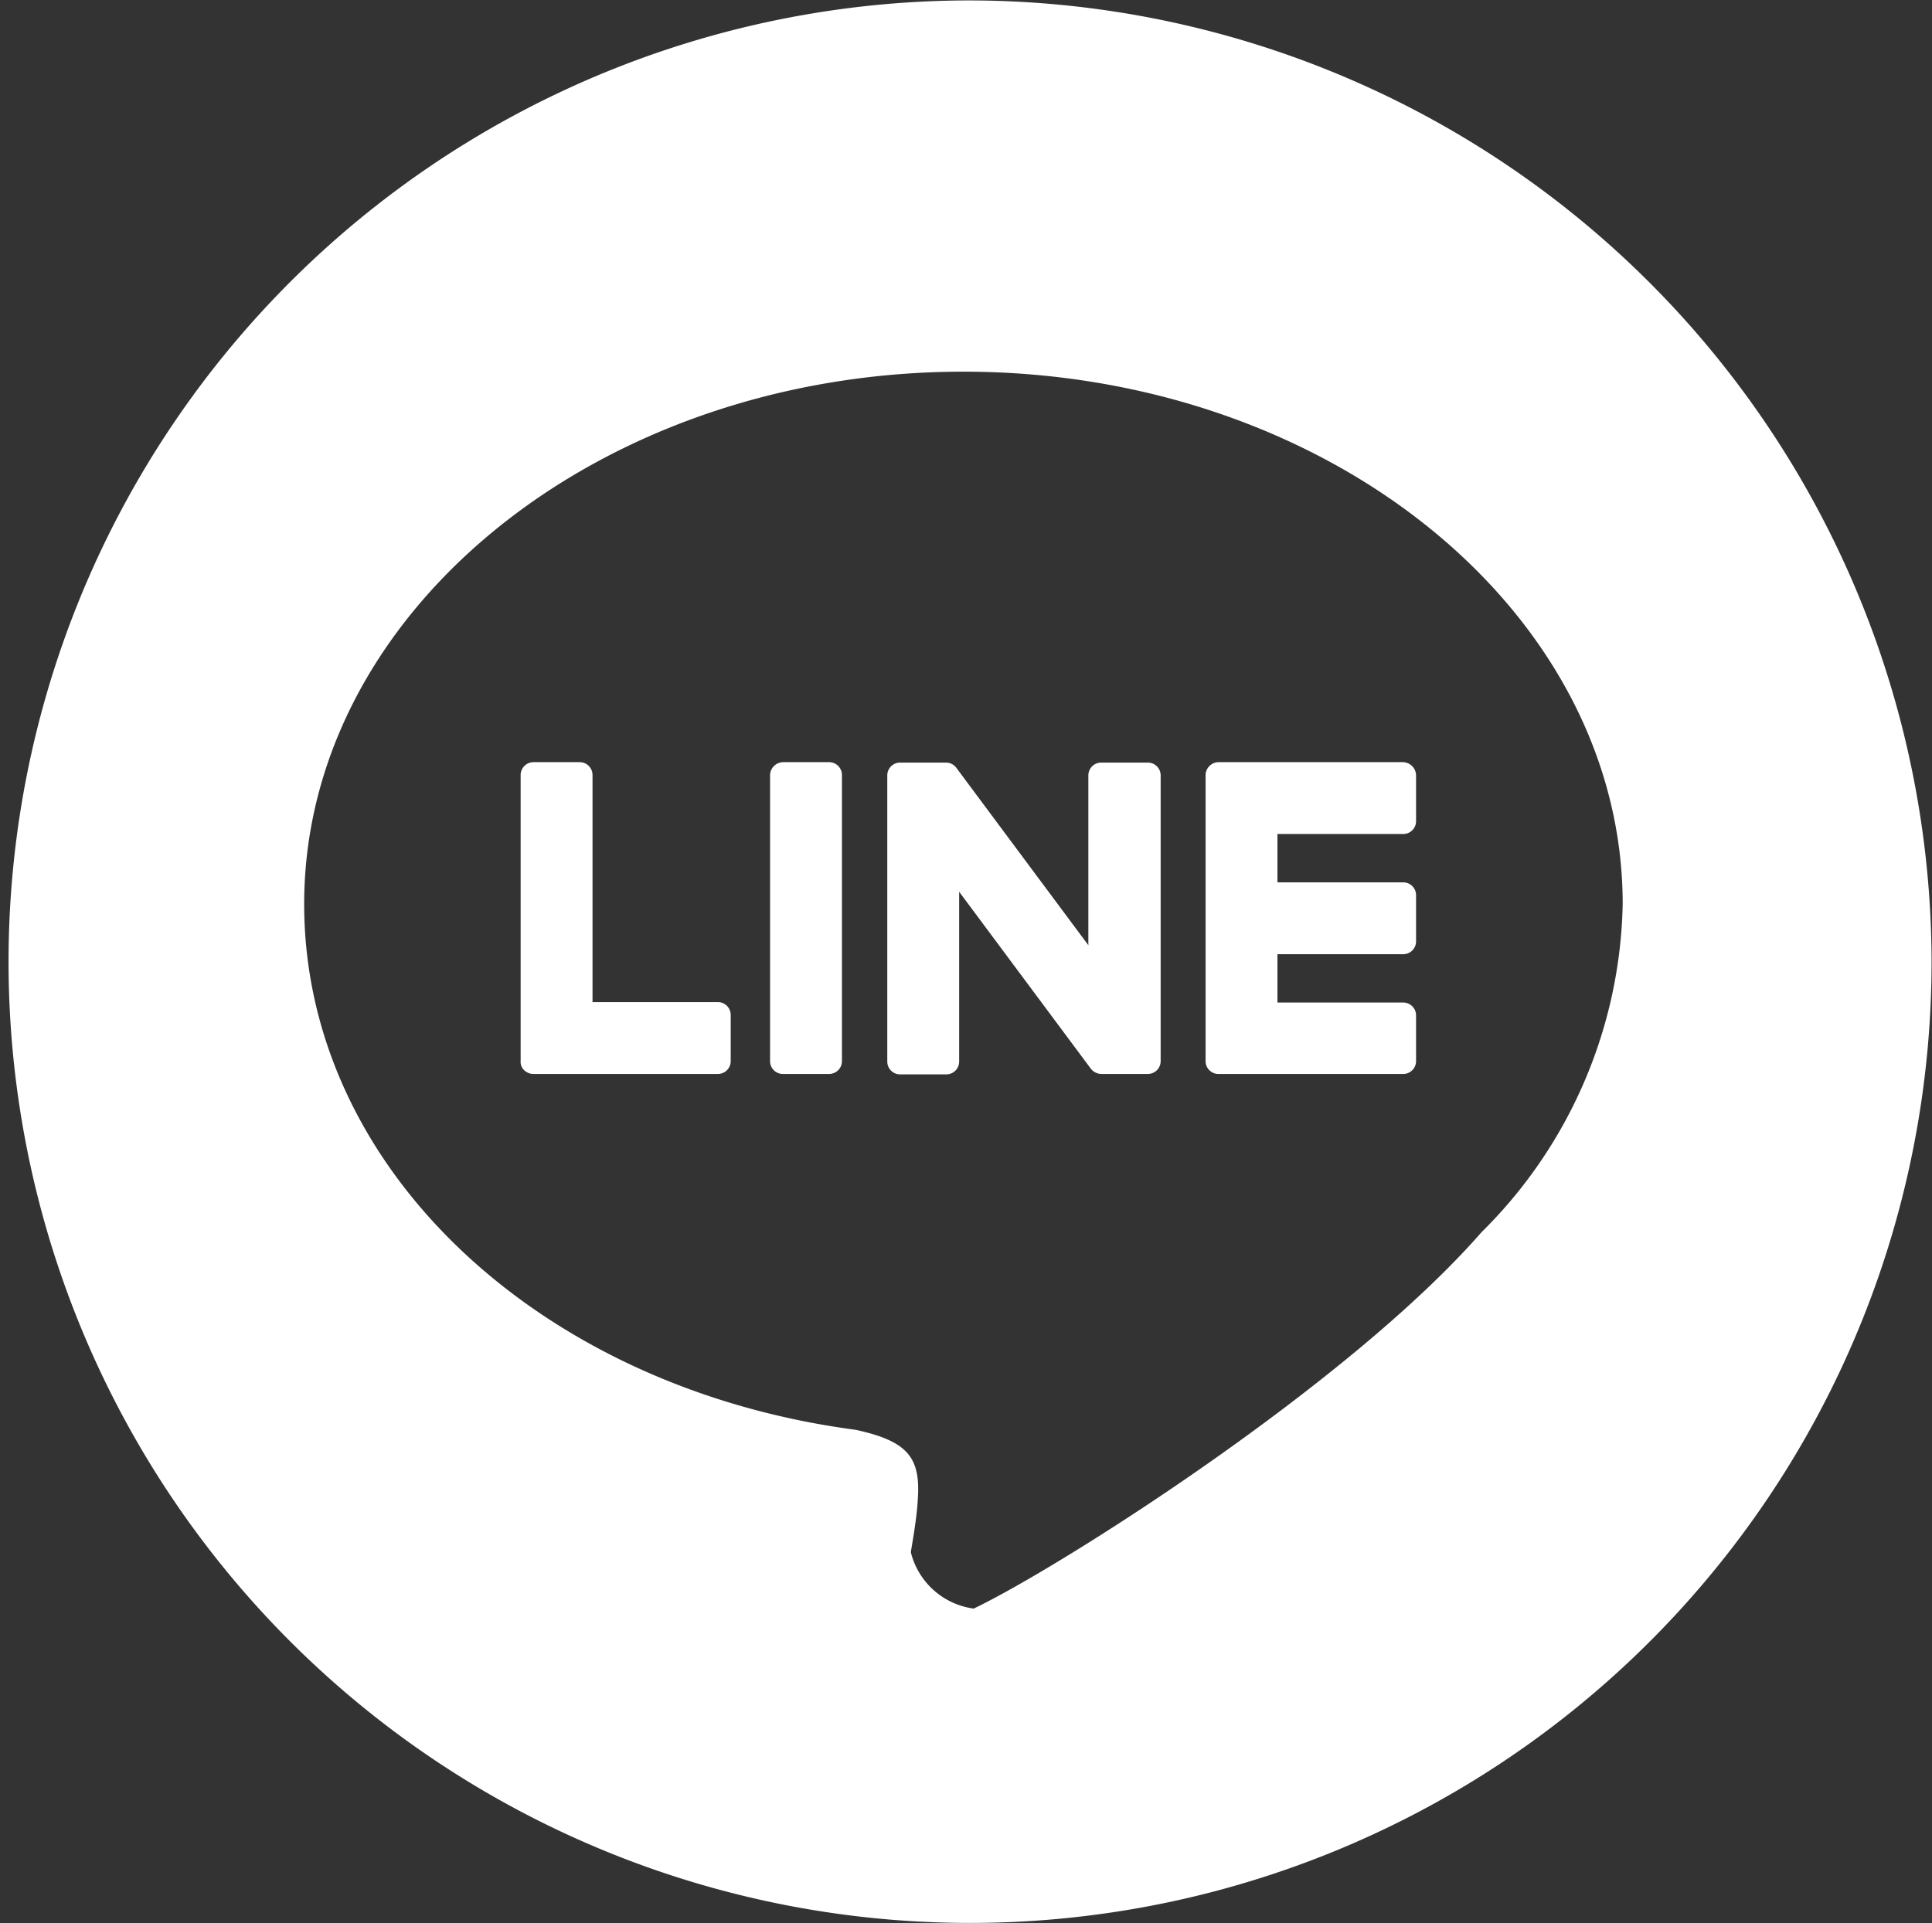 <svg xmlns="http://www.w3.org/2000/svg" width="45.16" height="44.97" viewBox="0 0 45.16 44.97">
  <rect x="0" y="0" width="45.16" height="44.97" fill="#333333" stroke="none"/>
  <defs>
    <style>
      .cls-1 {
        fill: #fff;
        fill-rule: evenodd;
      }
    </style>
  </defs>
  <path id="icon_sns_line.svg" class="cls-1" d="M1139.22,1651.44h-1.07a0.31,0.31,0,0,0-.31.3v6.69a0.3,0.3,0,0,0,.31.3h1.07a0.3,0.3,0,0,0,.3-0.3v-6.69A0.3,0.3,0,0,0,1139.22,1651.44Zm-2.59,5.61h-2.94v-5.31a0.3,0.3,0,0,0-.3-0.3h-1.08a0.3,0.3,0,0,0-.3.3v6.69a0.265,0.265,0,0,0,.08.21,0.312,0.312,0,0,0,.21.09h4.32a0.3,0.3,0,0,0,.3-0.31v-1.07A0.3,0.3,0,0,0,1136.63,1657.05Zm11.69,1.68h4.32a0.3,0.3,0,0,0,.3-0.3v-1.07a0.3,0.3,0,0,0-.3-0.3h-2.94v-1.13h2.94a0.3,0.3,0,0,0,.3-0.3v-1.08a0.3,0.3,0,0,0-.3-0.3h-2.94v-1.13h2.94a0.3,0.3,0,0,0,.3-0.3v-1.08a0.315,0.315,0,0,0-.3-0.3h-4.32a0.308,0.308,0,0,0-.3.3v6.69A0.3,0.3,0,0,0,1148.32,1658.73Zm-5.9-25.1a22.475,22.475,0,1,0,22.57,22.47A22.515,22.515,0,0,0,1142.42,1633.63Zm0.18,37.6a1.754,1.754,0,0,1-1.47-1.32c0.08-.47.14-0.86,0.16-1.18a0.01,0.01,0,0,1,.01-0.01h-0.01c0.08-1.01-.21-1.4-1.45-1.67-7.41-.98-12.89-6.13-12.89-12.29,0-6.86,6.92-12.45,15.41-12.45s15.41,5.59,15.41,12.45a11.083,11.083,0,0,1-3.3,7.67C1151.37,1665.98,1144.61,1670.27,1142.6,1671.23Zm2.99-12.5h1.08a0.3,0.3,0,0,0,.3-0.3v-6.69a0.3,0.3,0,0,0-.31-0.29h-1.08a0.3,0.3,0,0,0-.3.3v3.97l-3.08-4.14a0.3,0.3,0,0,0-.25-0.13h-1.06a0.3,0.3,0,0,0-.31.3v6.69a0.3,0.3,0,0,0,.31.3h1.07a0.3,0.3,0,0,0,.3-0.3v-3.97l3.08,4.14A0.318,0.318,0,0,0,1145.59,1658.73Z" transform="translate(-1119.84 -1633.62)"/>
</svg>
